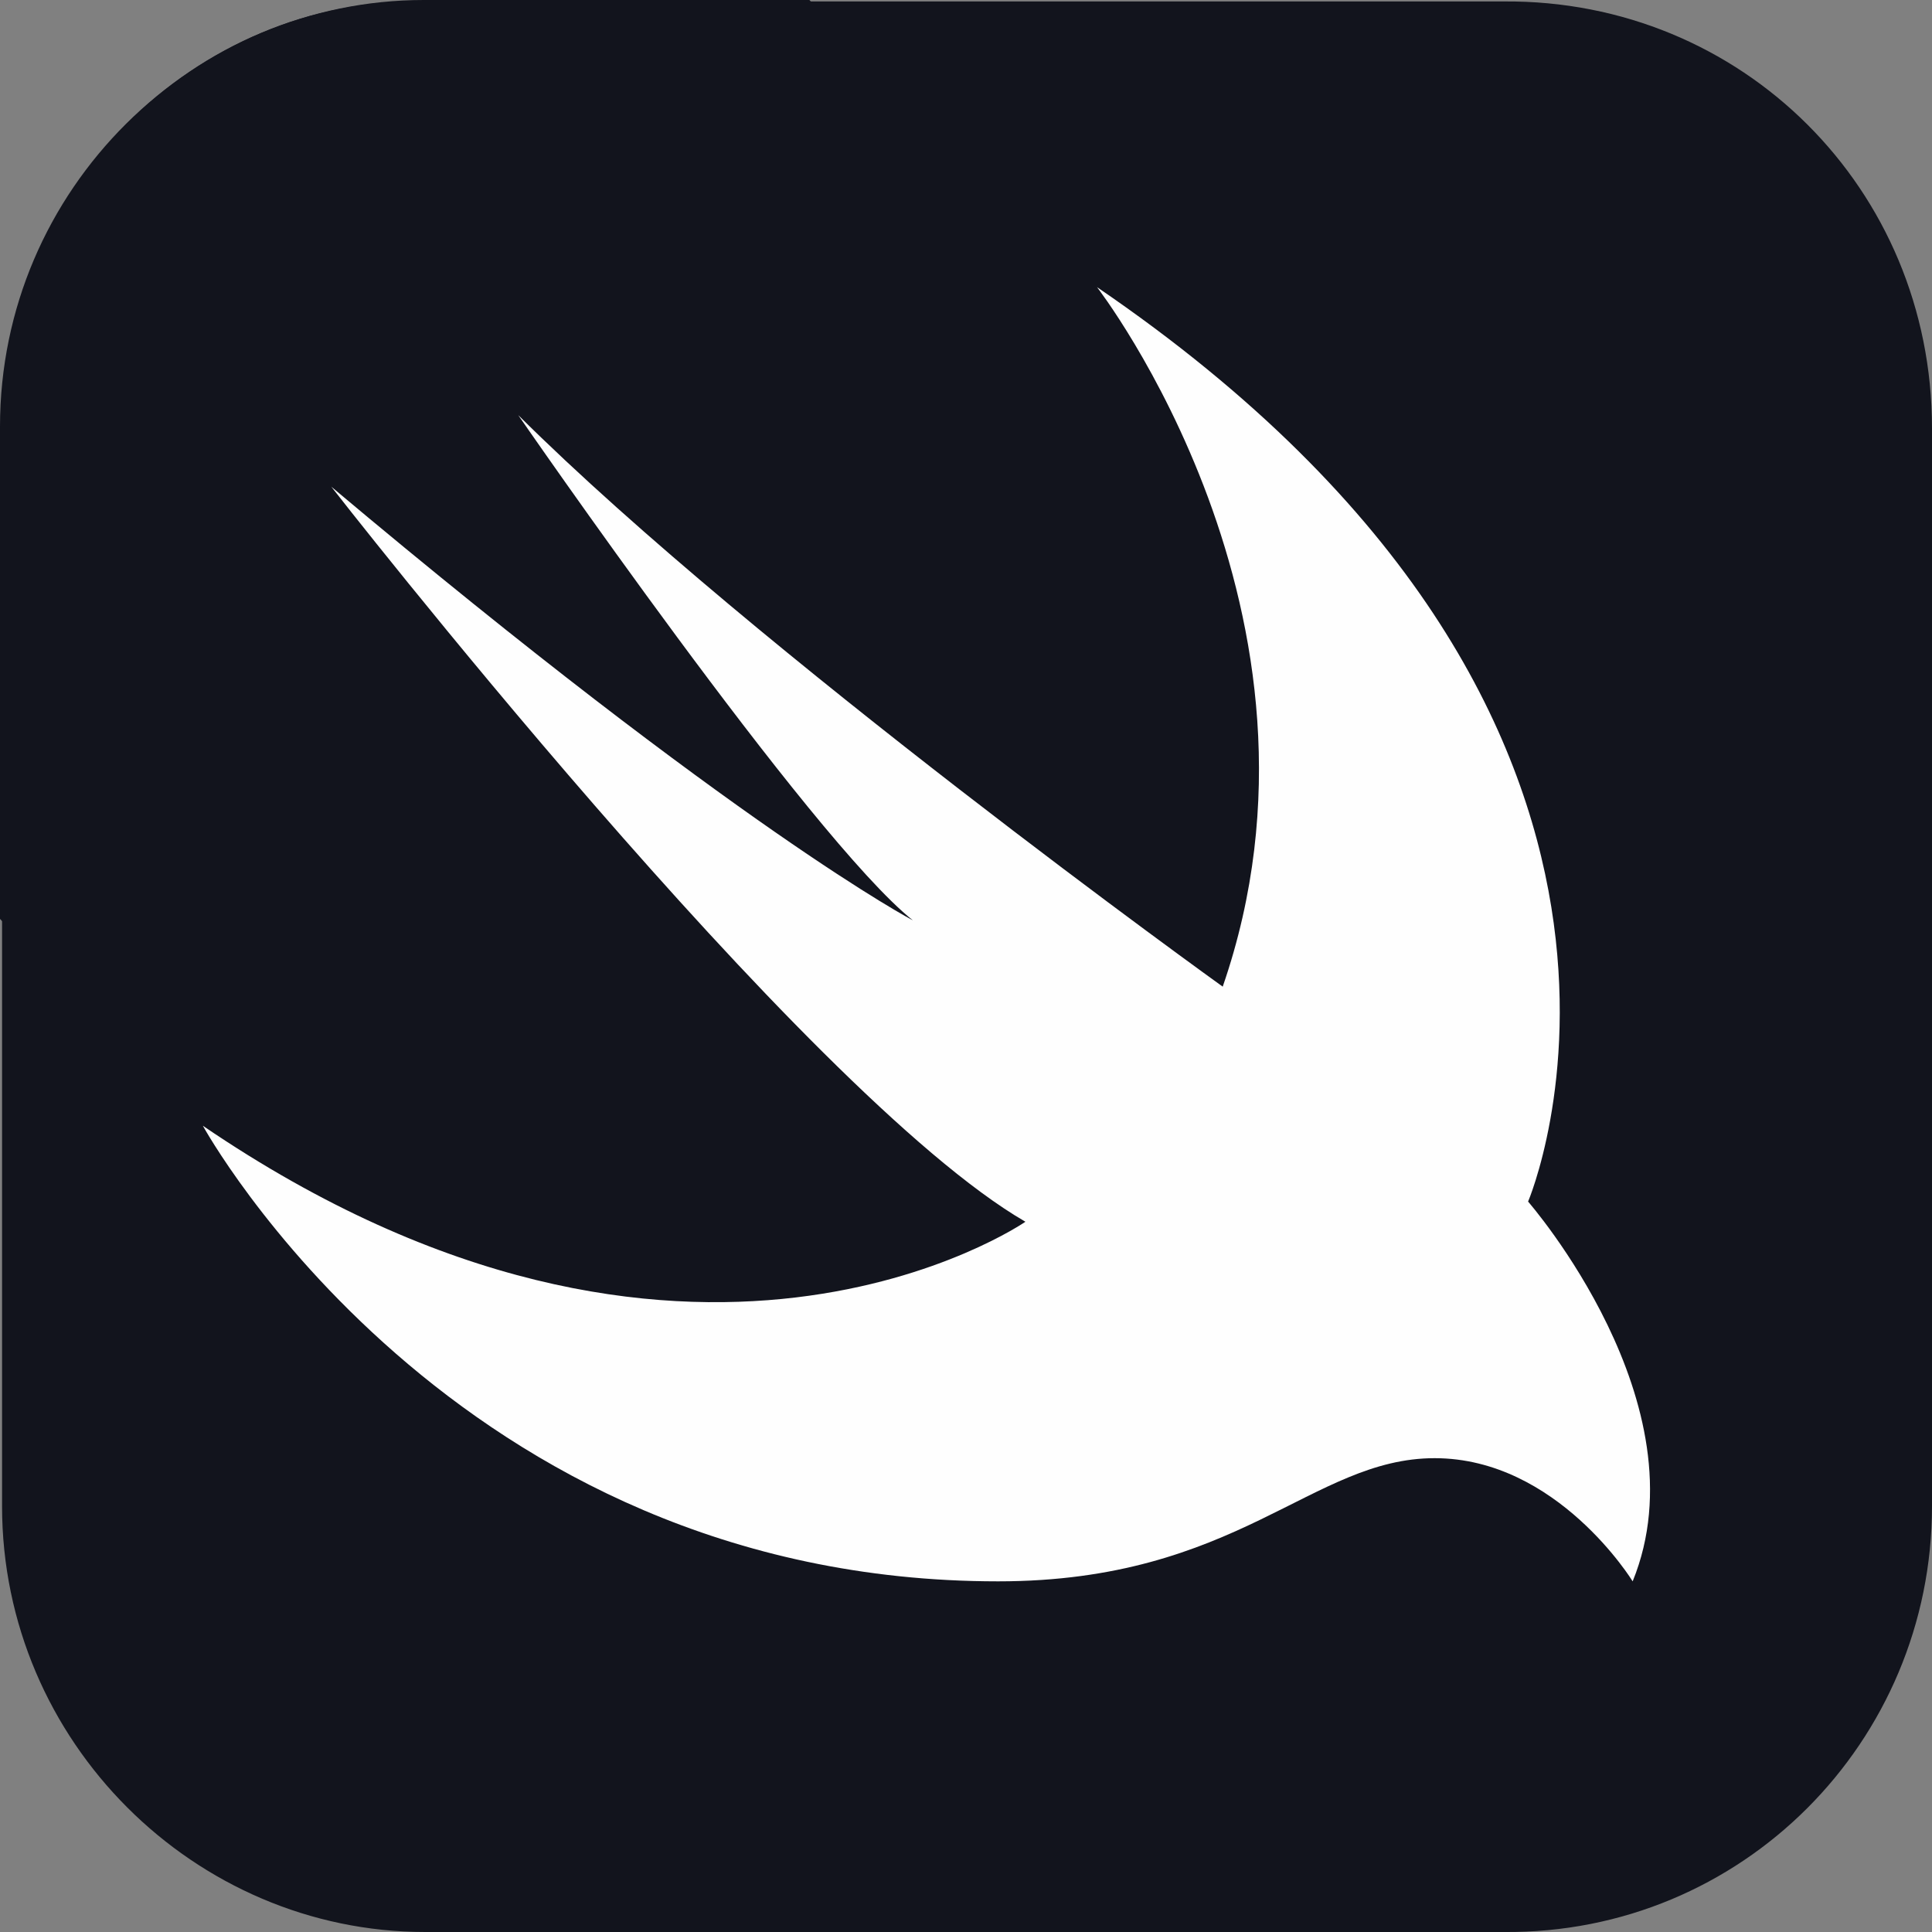 <svg width="16" height="16" viewBox="0 0 16 16" fill="none" xmlns="http://www.w3.org/2000/svg">
<rect x="0" y="0" width="16" height="16" fill="#808080" stroke="none"/>
<g clip-path="url(#clip0_4036_521)">
<path d="M3.521 0.012H12.454C14.426 -0.003 16 1.563 16 3.547V12.473C16 14.425 14.426 16.017 12.454 16H3.521C1.614 16 0.017 14.425 0.017 12.473V3.547C0.017 1.563 1.614 -0.025 3.521 0.012Z" fill="#12141D"/>
<path d="M13.506 13.086C13.506 13.086 12.884 12.077 11.866 12.077C10.826 12.077 10.313 13.086 8.256 13.086C3.792 13.086 1.676 9.411 1.628 9.324C1.628 9.349 1.653 9.349 1.653 9.349L0 7.61V3.534C0 1.56 1.611 0 3.509 0H6.703L9.033 2.39C9.035 2.39 9.035 2.365 9.058 2.341C14.351 6.001 12.644 9.962 12.644 9.962C12.644 9.962 14.11 11.623 13.506 13.086V13.086Z" fill="#12141D"/>
<path d="M9.085 2.378C14.358 5.971 12.655 9.951 12.655 9.951C12.655 9.951 14.12 11.627 13.521 13.096C13.521 13.096 12.897 12.076 11.881 12.076C10.862 12.076 10.252 13.096 8.266 13.096C3.745 13.096 1.68 9.323 1.68 9.323C5.69 12.055 8.492 10.118 8.492 10.118C6.655 9.053 2.744 4.031 2.744 4.031C6.123 6.87 7.56 7.622 7.56 7.622C6.711 6.946 4.292 3.438 4.292 3.438C6.262 5.396 10.126 8.171 10.126 8.171C11.19 5.093 9.085 2.378 9.085 2.378H9.085Z" fill="#FEFEFE"/>
</g>
<defs>
<clipPath id="clip0_4036_521">
<rect width="16" height="16" fill="white"/>
</clipPath>
</defs>
</svg>
